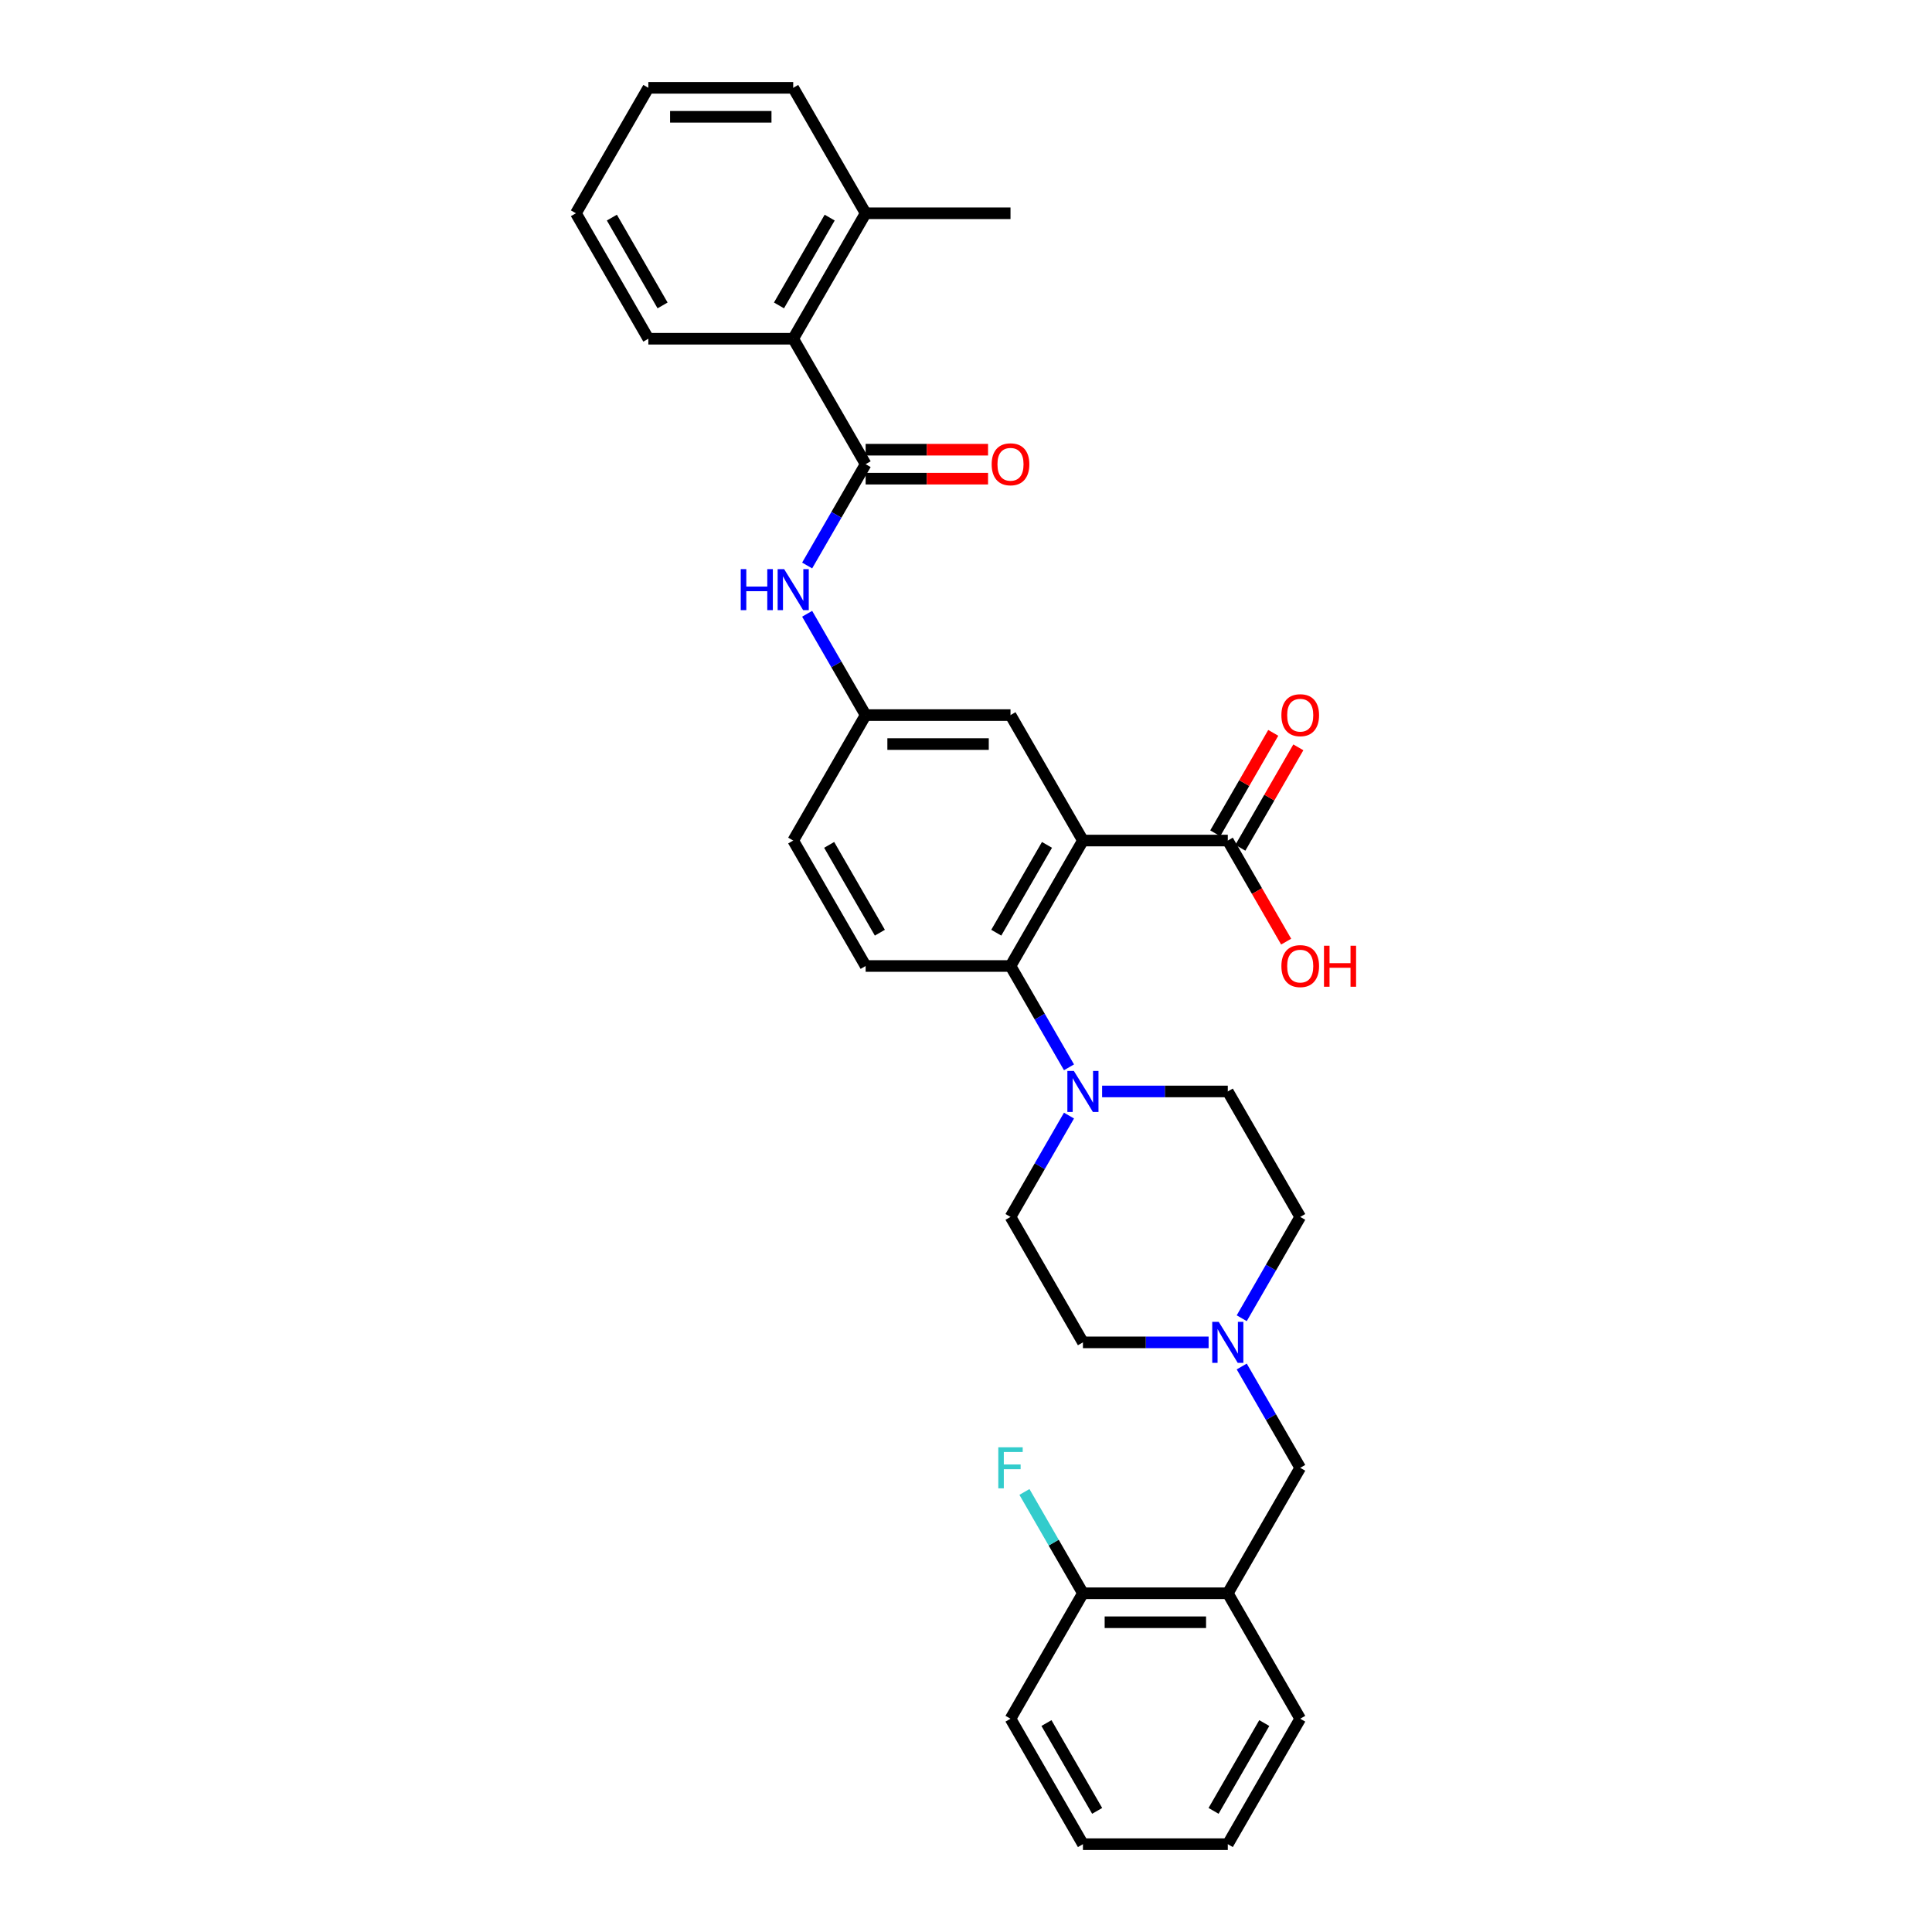 <?xml version='1.0' encoding='iso-8859-1'?>
<svg version='1.1' baseProfile='full'
              xmlns='http://www.w3.org/2000/svg'
                      xmlns:rdkit='http://www.rdkit.org/xml'
                      xmlns:xlink='http://www.w3.org/1999/xlink'
                  xml:space='preserve'
width='1000px' height='1000px' viewBox='0 0 1000 1000'>
<!-- END OF HEADER -->
<rect style='opacity:1.0;fill:#FFFFFF;stroke:none' width='1000' height='1000' x='0' y='0'> </rect>
<path class='bond-0' d='M 560.524,435.065 L 523.034,500' style='fill:none;fill-rule:evenodd;stroke:#000000;stroke-width:6px;stroke-linecap:butt;stroke-linejoin:miter;stroke-opacity:1' />
<path class='bond-0' d='M 541.914,437.307 L 515.671,482.762' style='fill:none;fill-rule:evenodd;stroke:#000000;stroke-width:6px;stroke-linecap:butt;stroke-linejoin:miter;stroke-opacity:1' />
<path class='bond-3' d='M 560.524,435.065 L 635.505,435.065' style='fill:none;fill-rule:evenodd;stroke:#000000;stroke-width:6px;stroke-linecap:butt;stroke-linejoin:miter;stroke-opacity:1' />
<path class='bond-8' d='M 560.524,435.065 L 523.034,370.13' style='fill:none;fill-rule:evenodd;stroke:#000000;stroke-width:6px;stroke-linecap:butt;stroke-linejoin:miter;stroke-opacity:1' />
<path class='bond-2' d='M 523.034,500 L 538.173,526.222' style='fill:none;fill-rule:evenodd;stroke:#000000;stroke-width:6px;stroke-linecap:butt;stroke-linejoin:miter;stroke-opacity:1' />
<path class='bond-2' d='M 538.173,526.222 L 553.312,552.443' style='fill:none;fill-rule:evenodd;stroke:#0000FF;stroke-width:6px;stroke-linecap:butt;stroke-linejoin:miter;stroke-opacity:1' />
<path class='bond-9' d='M 523.034,500 L 448.053,500' style='fill:none;fill-rule:evenodd;stroke:#000000;stroke-width:6px;stroke-linecap:butt;stroke-linejoin:miter;stroke-opacity:1' />
<path class='bond-1' d='M 448.053,240.26 L 432.914,266.481' style='fill:none;fill-rule:evenodd;stroke:#000000;stroke-width:6px;stroke-linecap:butt;stroke-linejoin:miter;stroke-opacity:1' />
<path class='bond-1' d='M 432.914,266.481 L 417.775,292.703' style='fill:none;fill-rule:evenodd;stroke:#0000FF;stroke-width:6px;stroke-linecap:butt;stroke-linejoin:miter;stroke-opacity:1' />
<path class='bond-6' d='M 448.053,240.26 L 410.563,175.325' style='fill:none;fill-rule:evenodd;stroke:#000000;stroke-width:6px;stroke-linecap:butt;stroke-linejoin:miter;stroke-opacity:1' />
<path class='bond-12' d='M 448.053,247.758 L 479.733,247.758' style='fill:none;fill-rule:evenodd;stroke:#000000;stroke-width:6px;stroke-linecap:butt;stroke-linejoin:miter;stroke-opacity:1' />
<path class='bond-12' d='M 479.733,247.758 L 511.412,247.758' style='fill:none;fill-rule:evenodd;stroke:#FF0000;stroke-width:6px;stroke-linecap:butt;stroke-linejoin:miter;stroke-opacity:1' />
<path class='bond-12' d='M 448.053,232.762 L 479.733,232.762' style='fill:none;fill-rule:evenodd;stroke:#000000;stroke-width:6px;stroke-linecap:butt;stroke-linejoin:miter;stroke-opacity:1' />
<path class='bond-12' d='M 479.733,232.762 L 511.412,232.762' style='fill:none;fill-rule:evenodd;stroke:#FF0000;stroke-width:6px;stroke-linecap:butt;stroke-linejoin:miter;stroke-opacity:1' />
<path class='bond-14' d='M 553.312,577.427 L 538.173,603.648' style='fill:none;fill-rule:evenodd;stroke:#0000FF;stroke-width:6px;stroke-linecap:butt;stroke-linejoin:miter;stroke-opacity:1' />
<path class='bond-14' d='M 538.173,603.648 L 523.034,629.87' style='fill:none;fill-rule:evenodd;stroke:#000000;stroke-width:6px;stroke-linecap:butt;stroke-linejoin:miter;stroke-opacity:1' />
<path class='bond-15' d='M 570.452,564.935 L 602.978,564.935' style='fill:none;fill-rule:evenodd;stroke:#0000FF;stroke-width:6px;stroke-linecap:butt;stroke-linejoin:miter;stroke-opacity:1' />
<path class='bond-15' d='M 602.978,564.935 L 635.505,564.935' style='fill:none;fill-rule:evenodd;stroke:#000000;stroke-width:6px;stroke-linecap:butt;stroke-linejoin:miter;stroke-opacity:1' />
<path class='bond-16' d='M 641.998,438.814 L 657.008,412.817' style='fill:none;fill-rule:evenodd;stroke:#000000;stroke-width:6px;stroke-linecap:butt;stroke-linejoin:miter;stroke-opacity:1' />
<path class='bond-16' d='M 657.008,412.817 L 672.017,386.821' style='fill:none;fill-rule:evenodd;stroke:#FF0000;stroke-width:6px;stroke-linecap:butt;stroke-linejoin:miter;stroke-opacity:1' />
<path class='bond-16' d='M 629.011,431.316 L 644.021,405.319' style='fill:none;fill-rule:evenodd;stroke:#000000;stroke-width:6px;stroke-linecap:butt;stroke-linejoin:miter;stroke-opacity:1' />
<path class='bond-16' d='M 644.021,405.319 L 659.03,379.322' style='fill:none;fill-rule:evenodd;stroke:#FF0000;stroke-width:6px;stroke-linecap:butt;stroke-linejoin:miter;stroke-opacity:1' />
<path class='bond-21' d='M 635.505,435.065 L 650.609,461.227' style='fill:none;fill-rule:evenodd;stroke:#000000;stroke-width:6px;stroke-linecap:butt;stroke-linejoin:miter;stroke-opacity:1' />
<path class='bond-21' d='M 650.609,461.227 L 665.714,487.388' style='fill:none;fill-rule:evenodd;stroke:#FF0000;stroke-width:6px;stroke-linecap:butt;stroke-linejoin:miter;stroke-opacity:1' />
<path class='bond-4' d='M 417.775,317.687 L 432.914,343.908' style='fill:none;fill-rule:evenodd;stroke:#0000FF;stroke-width:6px;stroke-linecap:butt;stroke-linejoin:miter;stroke-opacity:1' />
<path class='bond-4' d='M 432.914,343.908 L 448.053,370.13' style='fill:none;fill-rule:evenodd;stroke:#000000;stroke-width:6px;stroke-linecap:butt;stroke-linejoin:miter;stroke-opacity:1' />
<path class='bond-5' d='M 642.717,682.313 L 657.856,656.092' style='fill:none;fill-rule:evenodd;stroke:#0000FF;stroke-width:6px;stroke-linecap:butt;stroke-linejoin:miter;stroke-opacity:1' />
<path class='bond-5' d='M 657.856,656.092 L 672.995,629.87' style='fill:none;fill-rule:evenodd;stroke:#000000;stroke-width:6px;stroke-linecap:butt;stroke-linejoin:miter;stroke-opacity:1' />
<path class='bond-10' d='M 642.717,707.297 L 657.856,733.519' style='fill:none;fill-rule:evenodd;stroke:#0000FF;stroke-width:6px;stroke-linecap:butt;stroke-linejoin:miter;stroke-opacity:1' />
<path class='bond-10' d='M 657.856,733.519 L 672.995,759.74' style='fill:none;fill-rule:evenodd;stroke:#000000;stroke-width:6px;stroke-linecap:butt;stroke-linejoin:miter;stroke-opacity:1' />
<path class='bond-33' d='M 625.577,694.805 L 593.051,694.805' style='fill:none;fill-rule:evenodd;stroke:#0000FF;stroke-width:6px;stroke-linecap:butt;stroke-linejoin:miter;stroke-opacity:1' />
<path class='bond-33' d='M 593.051,694.805 L 560.524,694.805' style='fill:none;fill-rule:evenodd;stroke:#000000;stroke-width:6px;stroke-linecap:butt;stroke-linejoin:miter;stroke-opacity:1' />
<path class='bond-17' d='M 410.563,175.325 L 448.053,110.39' style='fill:none;fill-rule:evenodd;stroke:#000000;stroke-width:6px;stroke-linecap:butt;stroke-linejoin:miter;stroke-opacity:1' />
<path class='bond-17' d='M 403.2,158.086 L 429.443,112.632' style='fill:none;fill-rule:evenodd;stroke:#000000;stroke-width:6px;stroke-linecap:butt;stroke-linejoin:miter;stroke-opacity:1' />
<path class='bond-24' d='M 410.563,175.325 L 335.583,175.325' style='fill:none;fill-rule:evenodd;stroke:#000000;stroke-width:6px;stroke-linecap:butt;stroke-linejoin:miter;stroke-opacity:1' />
<path class='bond-7' d='M 635.505,824.675 L 672.995,759.74' style='fill:none;fill-rule:evenodd;stroke:#000000;stroke-width:6px;stroke-linecap:butt;stroke-linejoin:miter;stroke-opacity:1' />
<path class='bond-13' d='M 635.505,824.675 L 560.524,824.675' style='fill:none;fill-rule:evenodd;stroke:#000000;stroke-width:6px;stroke-linecap:butt;stroke-linejoin:miter;stroke-opacity:1' />
<path class='bond-13' d='M 624.258,839.671 L 571.771,839.671' style='fill:none;fill-rule:evenodd;stroke:#000000;stroke-width:6px;stroke-linecap:butt;stroke-linejoin:miter;stroke-opacity:1' />
<path class='bond-23' d='M 635.505,824.675 L 672.995,889.61' style='fill:none;fill-rule:evenodd;stroke:#000000;stroke-width:6px;stroke-linecap:butt;stroke-linejoin:miter;stroke-opacity:1' />
<path class='bond-11' d='M 523.034,370.13 L 448.053,370.13' style='fill:none;fill-rule:evenodd;stroke:#000000;stroke-width:6px;stroke-linecap:butt;stroke-linejoin:miter;stroke-opacity:1' />
<path class='bond-11' d='M 511.787,385.126 L 459.301,385.126' style='fill:none;fill-rule:evenodd;stroke:#000000;stroke-width:6px;stroke-linecap:butt;stroke-linejoin:miter;stroke-opacity:1' />
<path class='bond-32' d='M 448.053,500 L 410.563,435.065' style='fill:none;fill-rule:evenodd;stroke:#000000;stroke-width:6px;stroke-linecap:butt;stroke-linejoin:miter;stroke-opacity:1' />
<path class='bond-32' d='M 455.417,482.762 L 429.174,437.307' style='fill:none;fill-rule:evenodd;stroke:#000000;stroke-width:6px;stroke-linecap:butt;stroke-linejoin:miter;stroke-opacity:1' />
<path class='bond-20' d='M 448.053,370.13 L 410.563,435.065' style='fill:none;fill-rule:evenodd;stroke:#000000;stroke-width:6px;stroke-linecap:butt;stroke-linejoin:miter;stroke-opacity:1' />
<path class='bond-22' d='M 560.524,824.675 L 545.385,798.454' style='fill:none;fill-rule:evenodd;stroke:#000000;stroke-width:6px;stroke-linecap:butt;stroke-linejoin:miter;stroke-opacity:1' />
<path class='bond-22' d='M 545.385,798.454 L 530.246,772.232' style='fill:none;fill-rule:evenodd;stroke:#33CCCC;stroke-width:6px;stroke-linecap:butt;stroke-linejoin:miter;stroke-opacity:1' />
<path class='bond-25' d='M 560.524,824.675 L 523.034,889.61' style='fill:none;fill-rule:evenodd;stroke:#000000;stroke-width:6px;stroke-linecap:butt;stroke-linejoin:miter;stroke-opacity:1' />
<path class='bond-18' d='M 523.034,629.87 L 560.524,694.805' style='fill:none;fill-rule:evenodd;stroke:#000000;stroke-width:6px;stroke-linecap:butt;stroke-linejoin:miter;stroke-opacity:1' />
<path class='bond-19' d='M 635.505,564.935 L 672.995,629.87' style='fill:none;fill-rule:evenodd;stroke:#000000;stroke-width:6px;stroke-linecap:butt;stroke-linejoin:miter;stroke-opacity:1' />
<path class='bond-26' d='M 448.053,110.39 L 523.034,110.39' style='fill:none;fill-rule:evenodd;stroke:#000000;stroke-width:6px;stroke-linecap:butt;stroke-linejoin:miter;stroke-opacity:1' />
<path class='bond-27' d='M 448.053,110.39 L 410.563,45.455' style='fill:none;fill-rule:evenodd;stroke:#000000;stroke-width:6px;stroke-linecap:butt;stroke-linejoin:miter;stroke-opacity:1' />
<path class='bond-28' d='M 672.995,889.61 L 635.505,954.545' style='fill:none;fill-rule:evenodd;stroke:#000000;stroke-width:6px;stroke-linecap:butt;stroke-linejoin:miter;stroke-opacity:1' />
<path class='bond-28' d='M 654.385,891.853 L 628.141,937.307' style='fill:none;fill-rule:evenodd;stroke:#000000;stroke-width:6px;stroke-linecap:butt;stroke-linejoin:miter;stroke-opacity:1' />
<path class='bond-29' d='M 335.583,175.325 L 298.092,110.39' style='fill:none;fill-rule:evenodd;stroke:#000000;stroke-width:6px;stroke-linecap:butt;stroke-linejoin:miter;stroke-opacity:1' />
<path class='bond-29' d='M 342.946,158.086 L 316.703,112.632' style='fill:none;fill-rule:evenodd;stroke:#000000;stroke-width:6px;stroke-linecap:butt;stroke-linejoin:miter;stroke-opacity:1' />
<path class='bond-35' d='M 523.034,889.61 L 560.524,954.545' style='fill:none;fill-rule:evenodd;stroke:#000000;stroke-width:6px;stroke-linecap:butt;stroke-linejoin:miter;stroke-opacity:1' />
<path class='bond-35' d='M 541.645,891.853 L 567.888,937.307' style='fill:none;fill-rule:evenodd;stroke:#000000;stroke-width:6px;stroke-linecap:butt;stroke-linejoin:miter;stroke-opacity:1' />
<path class='bond-34' d='M 410.563,45.455 L 335.583,45.455' style='fill:none;fill-rule:evenodd;stroke:#000000;stroke-width:6px;stroke-linecap:butt;stroke-linejoin:miter;stroke-opacity:1' />
<path class='bond-34' d='M 399.316,60.451 L 346.83,60.451' style='fill:none;fill-rule:evenodd;stroke:#000000;stroke-width:6px;stroke-linecap:butt;stroke-linejoin:miter;stroke-opacity:1' />
<path class='bond-30' d='M 635.505,954.545 L 560.524,954.545' style='fill:none;fill-rule:evenodd;stroke:#000000;stroke-width:6px;stroke-linecap:butt;stroke-linejoin:miter;stroke-opacity:1' />
<path class='bond-31' d='M 298.092,110.39 L 335.583,45.455' style='fill:none;fill-rule:evenodd;stroke:#000000;stroke-width:6px;stroke-linecap:butt;stroke-linejoin:miter;stroke-opacity:1' />
<path  class='atom-3' d='M 555.831 554.318
L 562.789 565.565
Q 563.479 566.675, 564.588 568.684
Q 565.698 570.694, 565.758 570.814
L 565.758 554.318
L 568.577 554.318
L 568.577 575.552
L 565.668 575.552
L 558.2 563.255
Q 557.33 561.816, 556.4 560.166
Q 555.501 558.517, 555.231 558.007
L 555.231 575.552
L 552.471 575.552
L 552.471 554.318
L 555.831 554.318
' fill='#0000FF'/>
<path  class='atom-5' d='M 383.405 294.578
L 386.284 294.578
L 386.284 303.605
L 397.142 303.605
L 397.142 294.578
L 400.021 294.578
L 400.021 315.812
L 397.142 315.812
L 397.142 306.005
L 386.284 306.005
L 386.284 315.812
L 383.405 315.812
L 383.405 294.578
' fill='#0000FF'/>
<path  class='atom-5' d='M 405.869 294.578
L 412.828 305.825
Q 413.517 306.934, 414.627 308.944
Q 415.737 310.953, 415.797 311.073
L 415.797 294.578
L 418.616 294.578
L 418.616 315.812
L 415.707 315.812
L 408.239 303.515
Q 407.369 302.076, 406.439 300.426
Q 405.539 298.776, 405.27 298.267
L 405.27 315.812
L 402.51 315.812
L 402.51 294.578
L 405.869 294.578
' fill='#0000FF'/>
<path  class='atom-6' d='M 630.811 684.188
L 637.769 695.435
Q 638.459 696.545, 639.569 698.554
Q 640.679 700.564, 640.738 700.684
L 640.738 684.188
L 643.558 684.188
L 643.558 705.422
L 640.649 705.422
L 633.18 693.126
Q 632.311 691.686, 631.381 690.036
Q 630.481 688.387, 630.211 687.877
L 630.211 705.422
L 627.452 705.422
L 627.452 684.188
L 630.811 684.188
' fill='#0000FF'/>
<path  class='atom-13' d='M 513.287 240.32
Q 513.287 235.221, 515.806 232.372
Q 518.325 229.523, 523.034 229.523
Q 527.743 229.523, 530.262 232.372
Q 532.781 235.221, 532.781 240.32
Q 532.781 245.478, 530.232 248.418
Q 527.683 251.327, 523.034 251.327
Q 518.355 251.327, 515.806 248.418
Q 513.287 245.508, 513.287 240.32
M 523.034 248.927
Q 526.273 248.927, 528.013 246.768
Q 529.782 244.579, 529.782 240.32
Q 529.782 236.151, 528.013 234.051
Q 526.273 231.922, 523.034 231.922
Q 519.795 231.922, 518.025 234.021
Q 516.286 236.121, 516.286 240.32
Q 516.286 244.609, 518.025 246.768
Q 519.795 248.927, 523.034 248.927
' fill='#FF0000'/>
<path  class='atom-17' d='M 663.248 370.19
Q 663.248 365.091, 665.767 362.242
Q 668.286 359.393, 672.995 359.393
Q 677.704 359.393, 680.223 362.242
Q 682.743 365.091, 682.743 370.19
Q 682.743 375.349, 680.193 378.288
Q 677.644 381.197, 672.995 381.197
Q 668.316 381.197, 665.767 378.288
Q 663.248 375.379, 663.248 370.19
M 672.995 378.798
Q 676.234 378.798, 677.974 376.638
Q 679.743 374.449, 679.743 370.19
Q 679.743 366.021, 677.974 363.921
Q 676.234 361.792, 672.995 361.792
Q 669.756 361.792, 667.986 363.891
Q 666.247 365.991, 666.247 370.19
Q 666.247 374.479, 667.986 376.638
Q 669.756 378.798, 672.995 378.798
' fill='#FF0000'/>
<path  class='atom-22' d='M 663.248 500.06
Q 663.248 494.961, 665.767 492.112
Q 668.286 489.263, 672.995 489.263
Q 677.704 489.263, 680.223 492.112
Q 682.743 494.961, 682.743 500.06
Q 682.743 505.219, 680.193 508.158
Q 677.644 511.067, 672.995 511.067
Q 668.316 511.067, 665.767 508.158
Q 663.248 505.249, 663.248 500.06
M 672.995 508.668
Q 676.234 508.668, 677.974 506.508
Q 679.743 504.319, 679.743 500.06
Q 679.743 495.891, 677.974 493.792
Q 676.234 491.662, 672.995 491.662
Q 669.756 491.662, 667.986 493.762
Q 666.247 495.861, 666.247 500.06
Q 666.247 504.349, 667.986 506.508
Q 669.756 508.668, 672.995 508.668
' fill='#FF0000'/>
<path  class='atom-22' d='M 685.292 489.503
L 688.171 489.503
L 688.171 498.53
L 699.028 498.53
L 699.028 489.503
L 701.908 489.503
L 701.908 510.737
L 699.028 510.737
L 699.028 500.93
L 688.171 500.93
L 688.171 510.737
L 685.292 510.737
L 685.292 489.503
' fill='#FF0000'/>
<path  class='atom-23' d='M 516.721 749.123
L 529.347 749.123
L 529.347 751.552
L 519.57 751.552
L 519.57 758.001
L 528.268 758.001
L 528.268 760.46
L 519.57 760.46
L 519.57 770.358
L 516.721 770.358
L 516.721 749.123
' fill='#33CCCC'/>
</svg>
